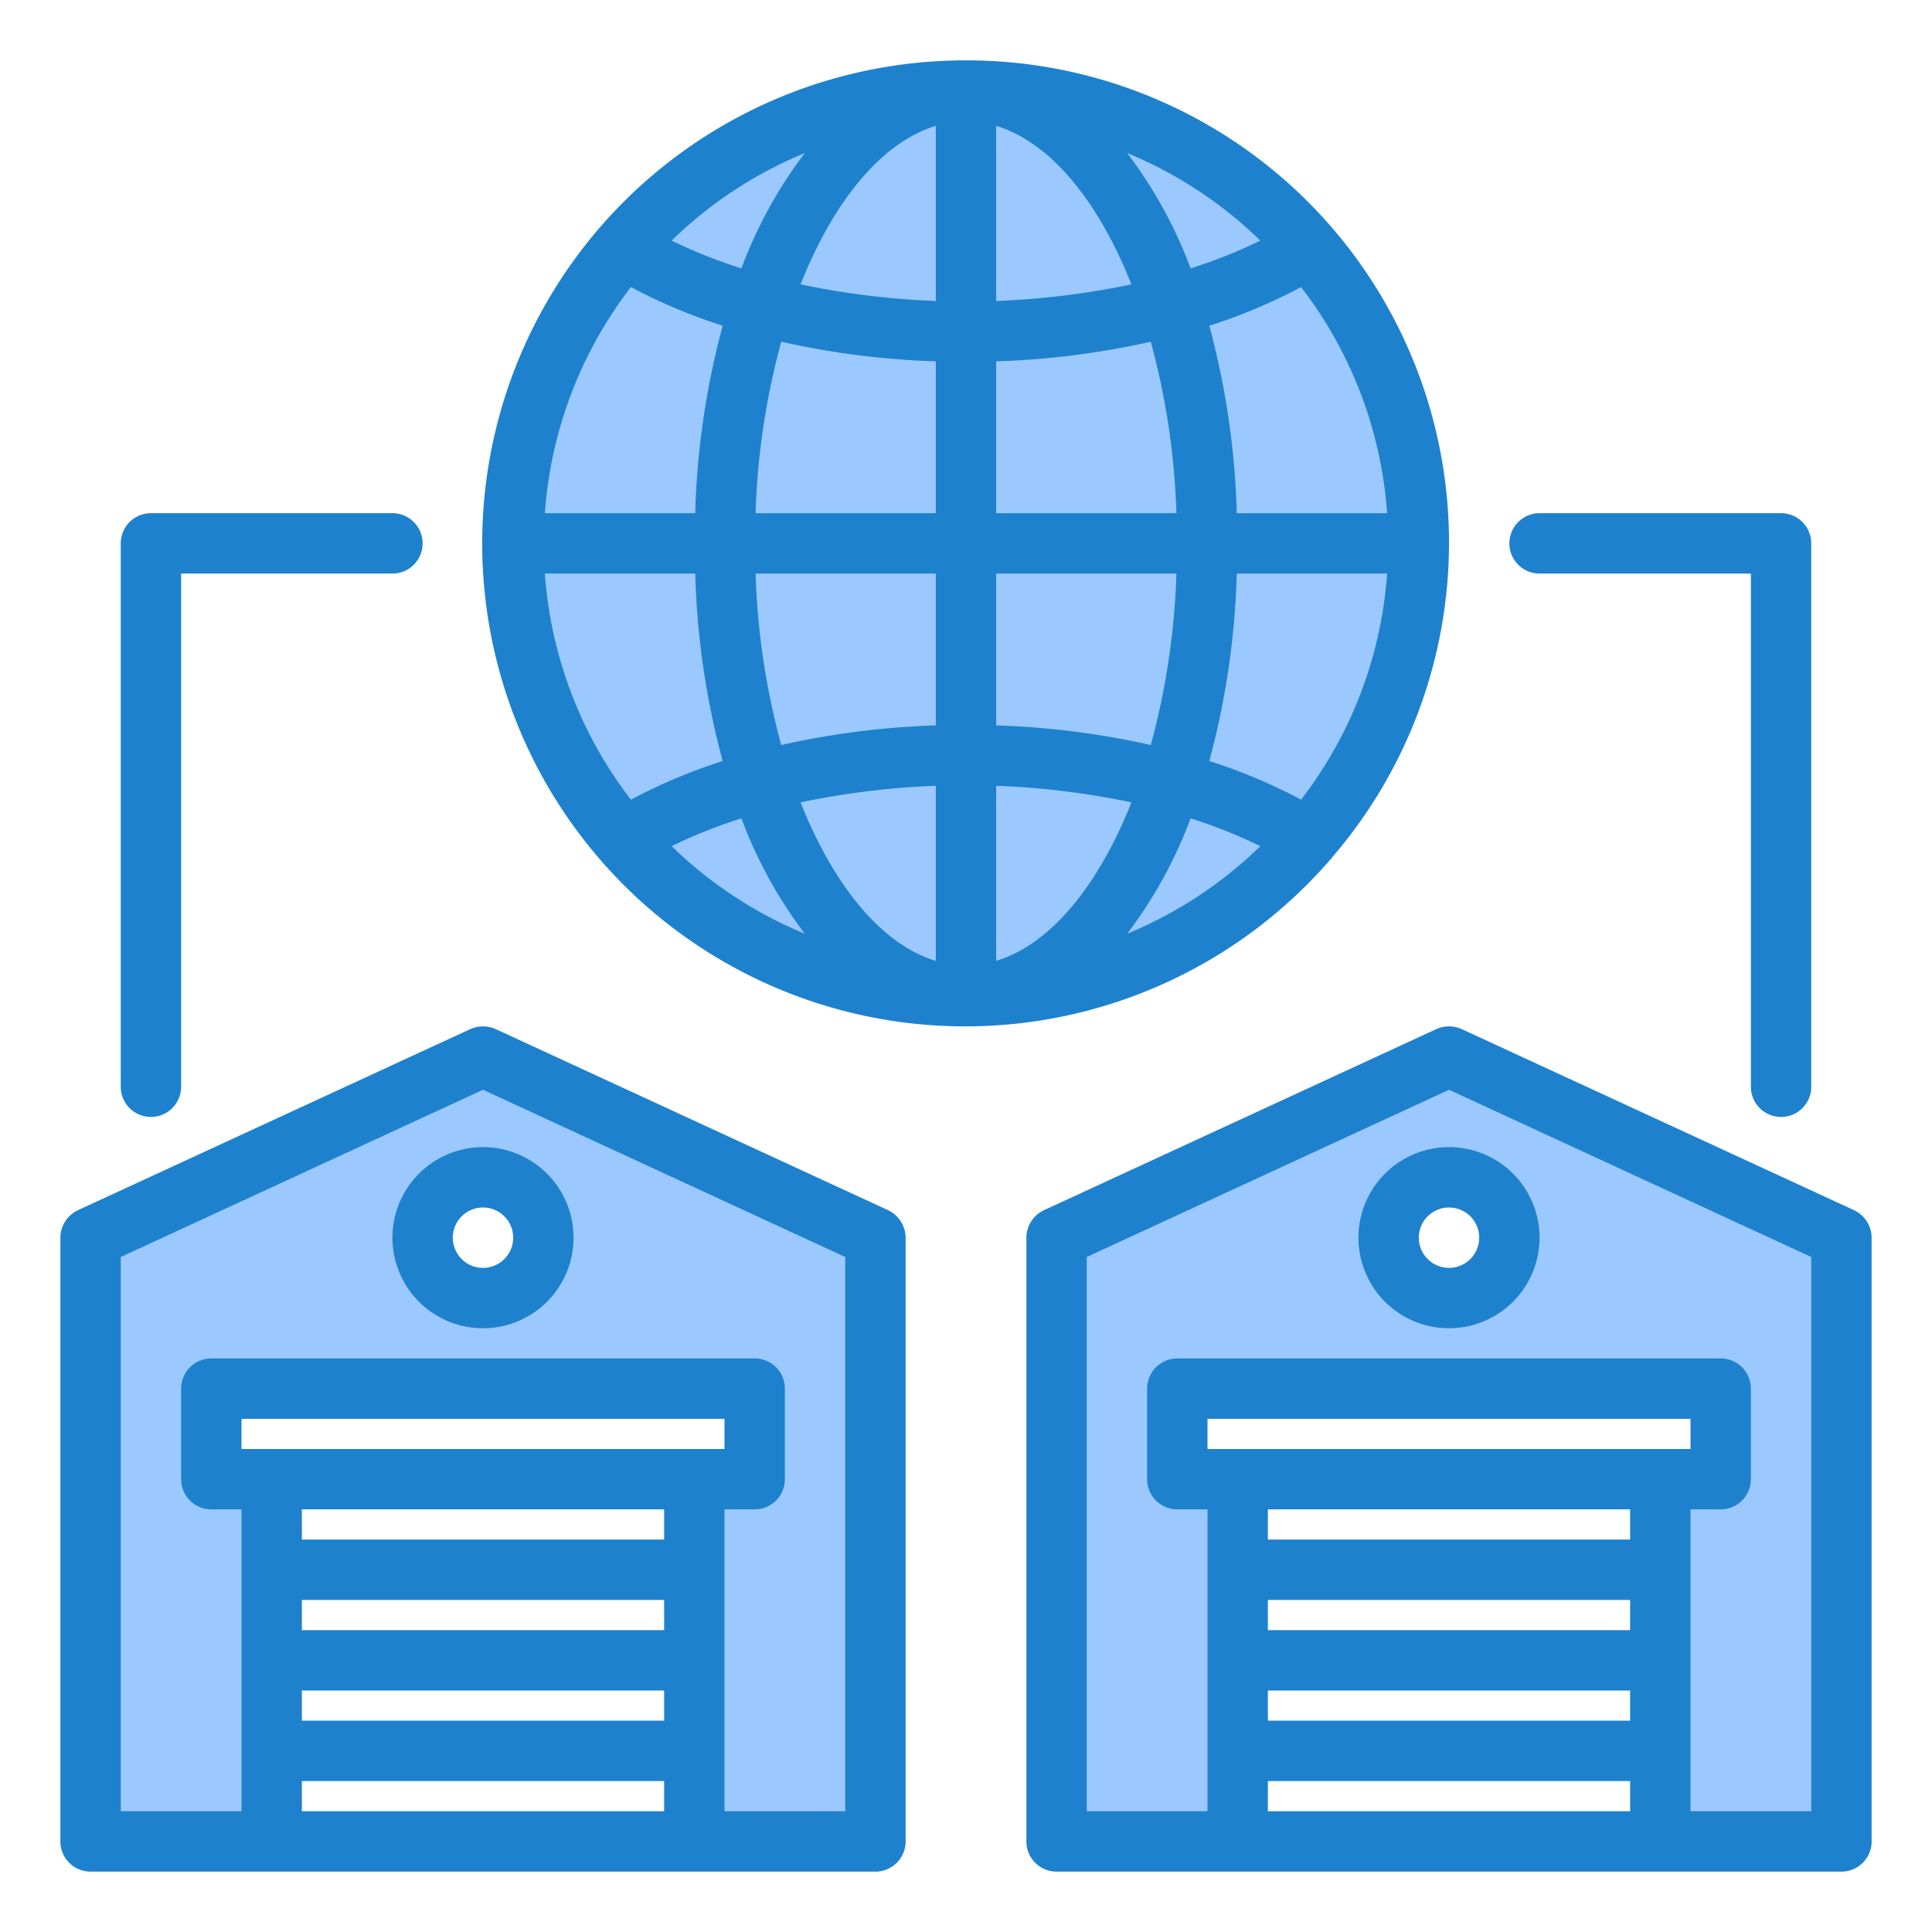 <svg height="512" viewBox="0 0 64 64" width="512" xmlns="http://www.w3.org/2000/svg"><g id="Layer_28" data-name="Layer 28"><g fill="#9bc9ff"><path d="m9 58v-9h-2v-3h18v3h-2v12h6v-20l-13-6-13 6v20h6zm7-19a2 2 0 1 1 -2 2 2 2 0 0 1 2-2z"/><path d="m35 41v20h6v-12h-2v-3h18v3h-2v12h6v-20l-13-6zm15 0a2 2 0 1 1 -2-2 2 2 0 0 1 2 2z"/><path d="m32 33a14.956 14.956 0 0 0 11.359-5.221 17.507 17.507 0 0 0 -4.561-1.9c-1.41 4.269-3.923 7.121-6.798 7.121z"/><path d="m32 3a14.956 14.956 0 0 0 -11.359 5.221 17.507 17.507 0 0 0 4.561 1.9c1.41-4.269 3.923-7.121 6.798-7.121z"/><path d="m24 18a25.342 25.342 0 0 1 1.2-7.88 17.507 17.507 0 0 1 -4.561-1.9 14.931 14.931 0 0 0 -3.639 9.78z"/><path d="m25.2 25.88a17.507 17.507 0 0 0 -4.561 1.9 14.956 14.956 0 0 0 11.361 5.22c-2.875 0-5.388-2.852-6.8-7.12z"/><path d="m38.8 25.88a17.507 17.507 0 0 1 4.561 1.9 14.931 14.931 0 0 0 3.639-9.78h-7a25.342 25.342 0 0 1 -1.2 7.88z"/><path d="m38.8 10.12a17.507 17.507 0 0 0 4.561-1.9 14.956 14.956 0 0 0 -11.361-5.22c2.875 0 5.388 2.852 6.8 7.12z"/><path d="m40 18h7a14.931 14.931 0 0 0 -3.641-9.779 17.507 17.507 0 0 1 -4.561 1.9 25.342 25.342 0 0 1 1.202 7.879z"/><path d="m24 18h-7a14.931 14.931 0 0 0 3.641 9.779 17.507 17.507 0 0 1 4.561-1.9 25.342 25.342 0 0 1 -1.202-7.879z"/><path d="m32 25v-7h-8a25.342 25.342 0 0 0 1.2 7.88 25.977 25.977 0 0 1 6.8-.88z"/><path d="m25.2 10.12a25.977 25.977 0 0 0 6.8.88v-8c-2.875 0-5.388 2.852-6.8 7.12z"/><path d="m38.8 25.88a25.977 25.977 0 0 0 -6.8-.88v8c2.875 0 5.388-2.852 6.8-7.12z"/><path d="m38.8 10.12c-1.412-4.268-3.925-7.12-6.8-7.12v8a25.977 25.977 0 0 0 6.8-.88z"/><path d="m32 11a25.977 25.977 0 0 1 -6.8-.88 25.342 25.342 0 0 0 -1.2 7.88h8z"/><path d="m25.2 25.88c1.412 4.268 3.925 7.12 6.8 7.12v-8a25.977 25.977 0 0 0 -6.8.88z"/><path d="m40 18a25.342 25.342 0 0 0 -1.2-7.88 25.977 25.977 0 0 1 -6.8.88v7z"/><path d="m32 25a25.977 25.977 0 0 1 6.8.88 25.342 25.342 0 0 0 1.2-7.88h-8z"/></g><path d="m29.42 40.09-13-6a1.025 1.025 0 0 0 -.84 0l-13 6a1.016 1.016 0 0 0 -.58.91v20a1 1 0 0 0 1 1h26a1 1 0 0 0 1-1v-20a1.016 1.016 0 0 0 -.58-.91zm-7.42 19.91h-12v-1h12zm0-3h-12v-1h12zm0-3h-12v-1h12zm0-3h-12v-1h12zm-14-3v-1h16v1zm20 12h-4v-10h1a1 1 0 0 0 1-1v-3a1 1 0 0 0 -1-1h-18a1 1 0 0 0 -1 1v3a1 1 0 0 0 1 1h1v10h-4v-18.36l12-5.54 12 5.54z" fill="#1e81ce"/><path d="m13 41a3 3 0 1 0 3-3 3 3 0 0 0 -3 3zm4 0a1 1 0 1 1 -1-1 1 1 0 0 1 1 1z" fill="#1e81ce"/><path d="m61.42 40.09-13-6a1.025 1.025 0 0 0 -.84 0l-13 6a1.016 1.016 0 0 0 -.58.91v20a1 1 0 0 0 1 1h26a1 1 0 0 0 1-1v-20a1.016 1.016 0 0 0 -.58-.91zm-7.42 19.91h-12v-1h12zm0-3h-12v-1h12zm0-3h-12v-1h12zm0-3h-12v-1h12zm-14-3v-1h16v1zm20 12h-4v-10h1a1 1 0 0 0 1-1v-3a1 1 0 0 0 -1-1h-18a1 1 0 0 0 -1 1v3a1 1 0 0 0 1 1h1v10h-4v-18.36l12-5.54 12 5.54z" fill="#1e81ce"/><path d="m45 41a3 3 0 1 0 3-3 3 3 0 0 0 -3 3zm4 0a1 1 0 1 1 -1-1 1 1 0 0 1 1 1z" fill="#1e81ce"/><path d="m5 37a1 1 0 0 0 1-1v-17h7a1 1 0 0 0 0-2h-8a1 1 0 0 0 -1 1v18a1 1 0 0 0 1 1z" fill="#1e81ce"/><path d="m51 19h7v17a1 1 0 0 0 2 0v-18a1 1 0 0 0 -1-1h-8a1 1 0 0 0 0 2z" fill="#1e81ce"/><path d="m32 2a16 16 0 1 0 12.02 26.53.689.689 0 0 0 .11-.13 15.975 15.975 0 0 0 -12.13-26.4zm-5.34 3.07a14.912 14.912 0 0 0 -2.1 3.82 16.594 16.594 0 0 1 -2.31-.92 13.907 13.907 0 0 1 4.41-2.9zm-5.76 4.44a18.261 18.261 0 0 0 3.04 1.28 26.537 26.537 0 0 0 -.91 6.21h-4.98a13.875 13.875 0 0 1 2.85-7.49zm-2.85 9.49h4.98a26.537 26.537 0 0 0 .91 6.21 18.261 18.261 0 0 0 -3.04 1.28 13.875 13.875 0 0 1 -2.85-7.49zm4.2 9.03a16.594 16.594 0 0 1 2.31-.92 14.912 14.912 0 0 0 2.1 3.82 13.907 13.907 0 0 1 -4.41-2.9zm8.75 3.8c-1.79-.54-3.38-2.48-4.48-5.25a26.642 26.642 0 0 1 4.48-.55zm0-7.8a27.15 27.15 0 0 0 -5.12.65 24.419 24.419 0 0 1 -.85-5.68h5.97zm0-7.03h-5.97a24.419 24.419 0 0 1 .85-5.68 27.15 27.15 0 0 0 5.12.65zm0-7.03a26.642 26.642 0 0 1 -4.48-.55c1.1-2.77 2.69-4.71 4.48-5.25zm14.95 7.03h-4.98a26.537 26.537 0 0 0 -.91-6.21 18.261 18.261 0 0 0 3.04-1.28 13.875 13.875 0 0 1 2.85 7.49zm-4.2-9.03a16.594 16.594 0 0 1 -2.31.92 14.912 14.912 0 0 0 -2.1-3.82 13.907 13.907 0 0 1 4.41 2.9zm-8.75-3.8c1.79.54 3.38 2.48 4.48 5.25a26.642 26.642 0 0 1 -4.48.55zm0 7.8a27.15 27.15 0 0 0 5.12-.65 24.419 24.419 0 0 1 .85 5.68h-5.97zm0 7.03h5.97a24.419 24.419 0 0 1 -.85 5.68 27.15 27.15 0 0 0 -5.12-.65zm0 12.83v-5.8a26.642 26.642 0 0 1 4.48.55c-1.1 2.77-2.69 4.71-4.48 5.25zm4.34-.9a14.912 14.912 0 0 0 2.1-3.82 16.594 16.594 0 0 1 2.31.92 13.907 13.907 0 0 1 -4.41 2.9zm5.76-4.44a18.261 18.261 0 0 0 -3.04-1.28 26.537 26.537 0 0 0 .91-6.21h4.98a13.875 13.875 0 0 1 -2.85 7.49z" fill="#1e81ce"/></g></svg>